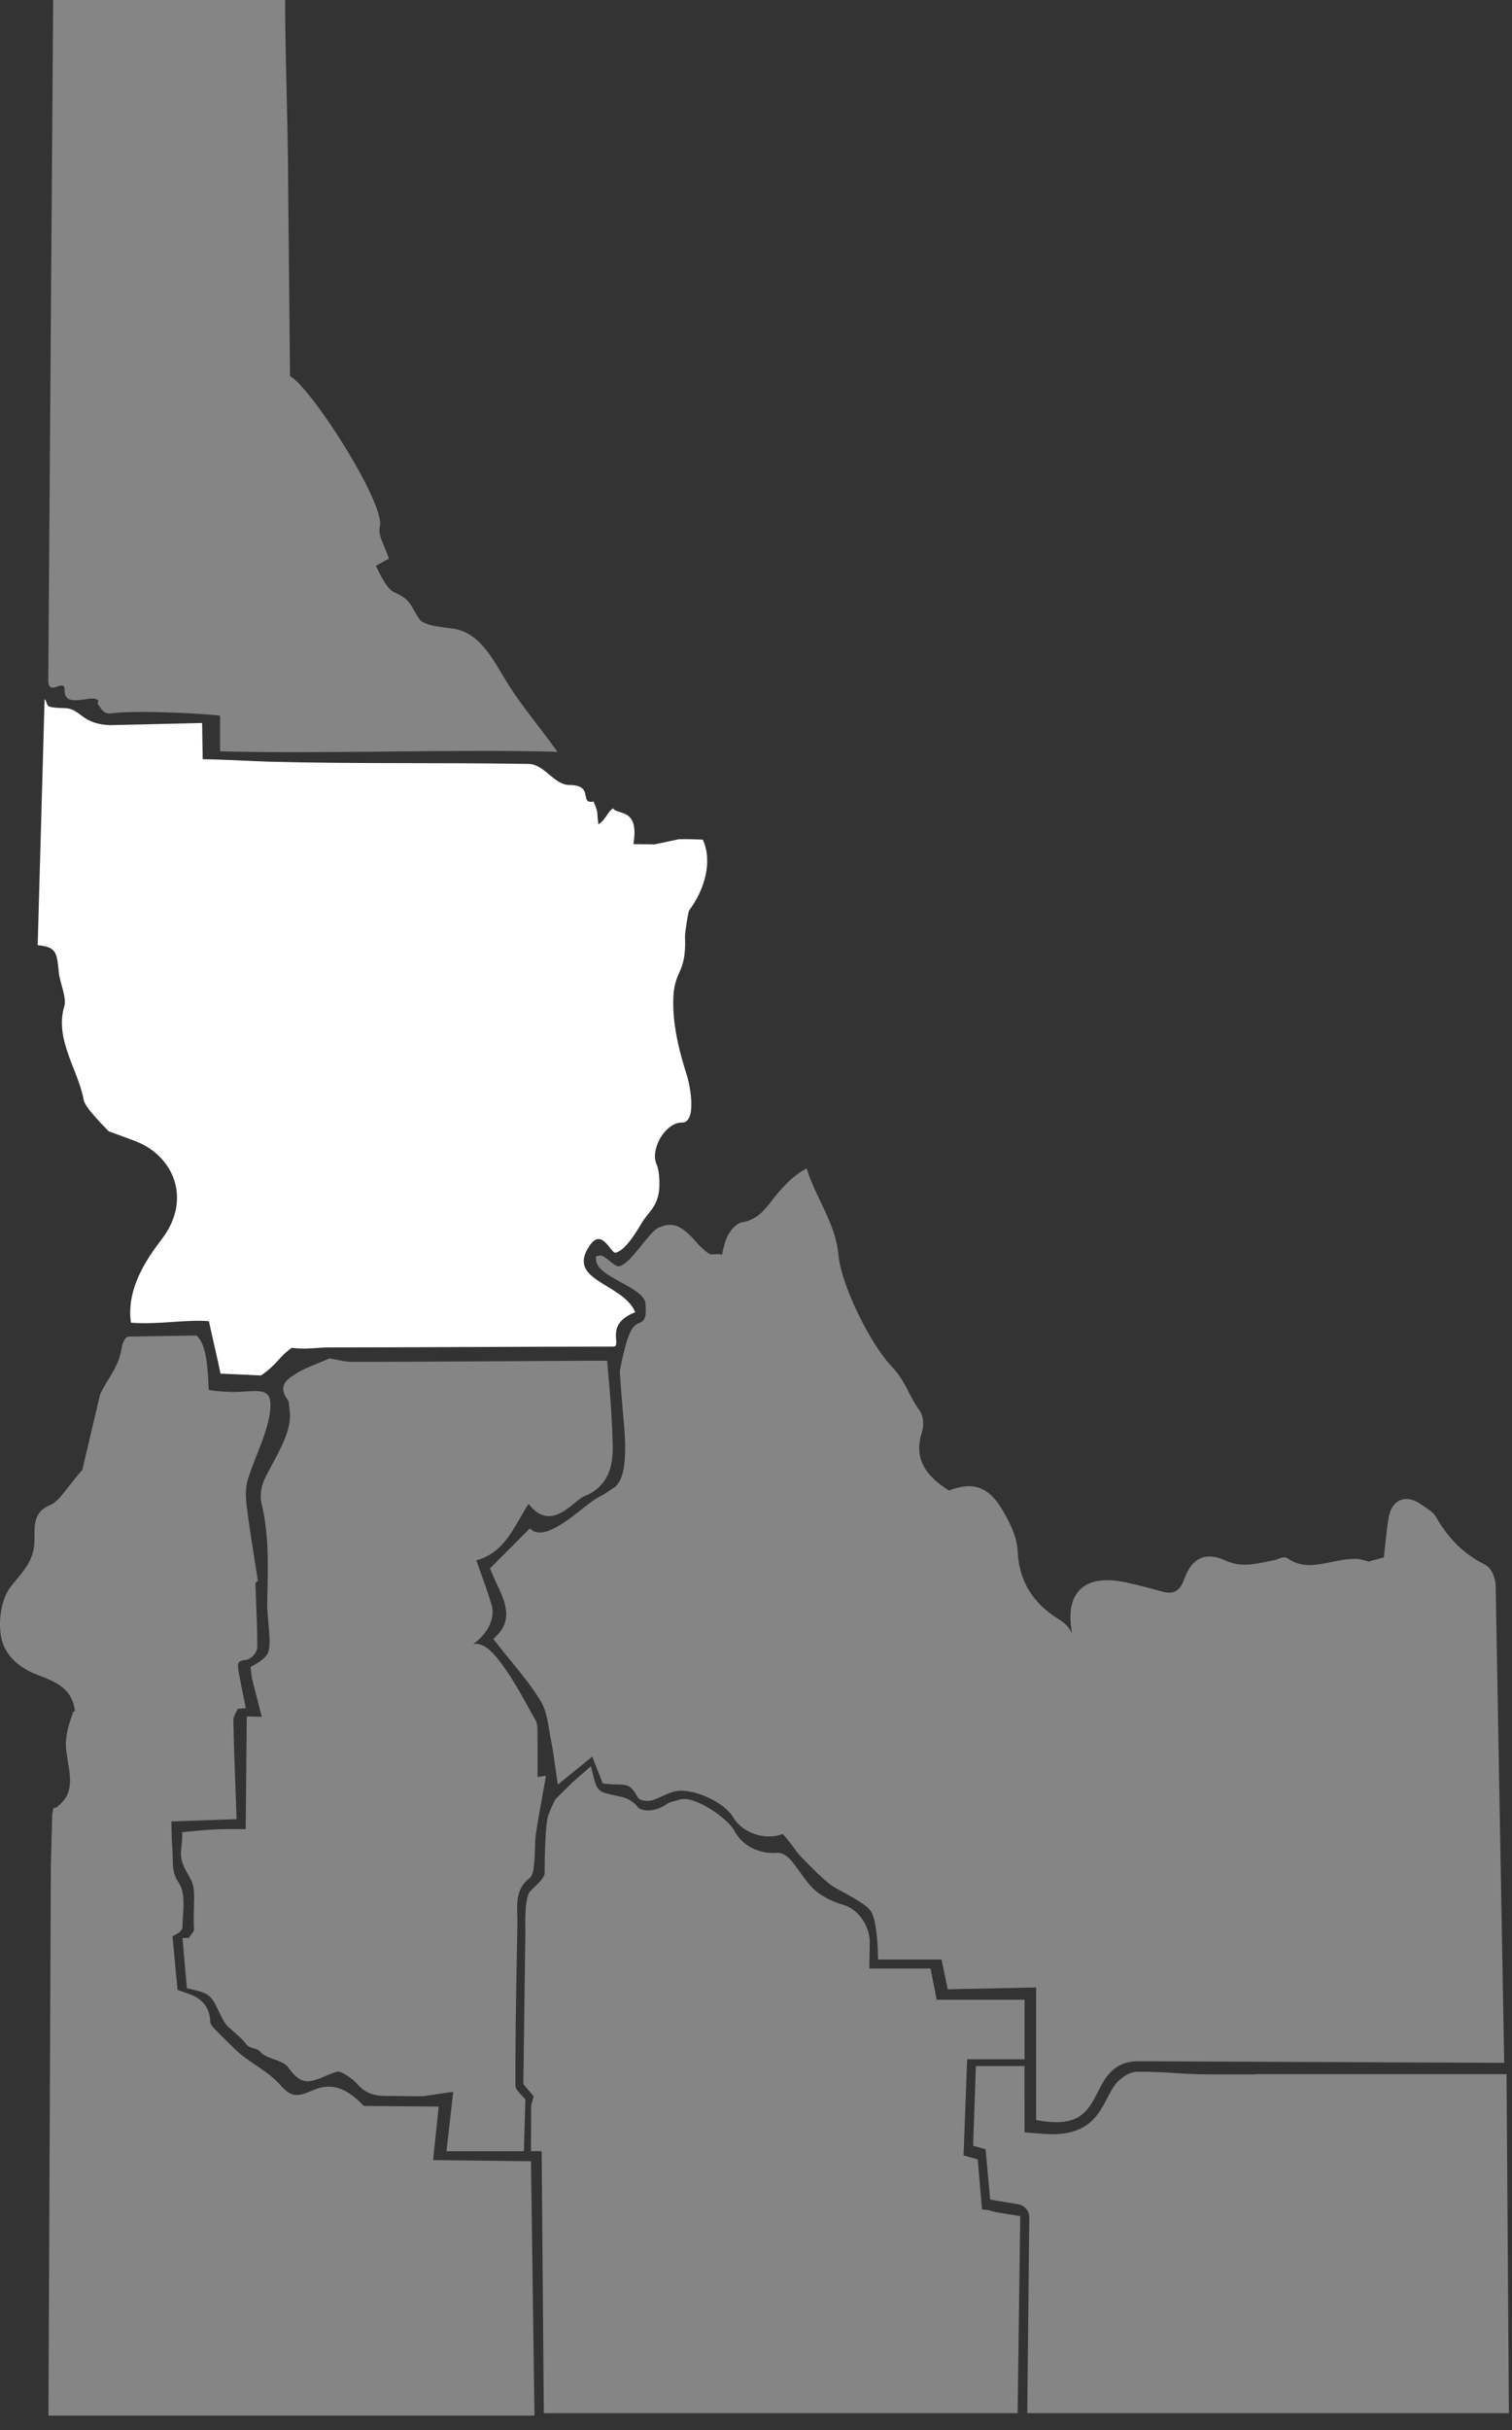 <?xml version="1.0" encoding="UTF-8"?> <svg xmlns="http://www.w3.org/2000/svg" width="61" height="98" viewBox="0 0 61 98" fill="none"><rect x="0" y="0" width="61" height="98" fill="#333333" stroke="none"/><g clip-path="url(#clip0_1207_3039)"><path opacity="0.4" d="M60.781 83.64H50.656L50.648 83.652H50.42C49.883 83.652 49.363 83.652 48.851 83.651C47.553 83.649 47.113 83.535 45.883 83.545C45.62 83.548 45.387 83.688 45.166 83.876C44.433 84.5 44.551 86.291 41.979 86.039C41.877 86.029 41.44 85.998 41.335 85.988L41.332 83.315H39.371L39.259 86.529L39.762 86.667L39.948 88.699L41.055 88.884C41.33 88.926 41.533 89.143 41.525 89.447L41.444 97.312H60.876L60.78 83.641L60.781 83.64Z" fill="white"></path><path opacity="0.4" d="M11.625 7.4C11.625 5.295 11.502 2.17 11.502 0H2.145L1.947 27.425C1.943 28.143 2.624 27.292 2.607 27.837C2.585 28.552 3.581 28.068 3.866 28.188C4.07 28.272 3.897 28.301 3.952 28.39C4.089 28.61 4.216 28.806 4.473 28.77C5.644 28.606 8.728 28.819 8.878 28.861V30.297C12.983 30.41 18.331 30.203 22.492 30.318C21.835 29.399 21.038 28.451 20.519 27.623C19.918 26.67 19.411 25.503 18.259 25.346C17.948 25.303 17.102 25.242 16.92 24.969C16.538 24.396 16.593 24.188 15.908 23.885C15.612 23.754 15.336 23.179 15.165 22.816C15.491 22.636 15.661 22.543 15.689 22.527C15.539 22.041 15.23 21.585 15.324 21.237C15.563 20.339 12.591 15.668 11.7 15.165" fill="white"></path><path d="M28.353 33.859C28.353 33.859 27.358 33.813 27.313 33.859L26.372 34.057C26.441 34.041 25.486 34.048 25.555 34.032C25.803 32.554 24.897 32.881 24.738 32.597C24.477 32.758 24.46 33.043 24.144 33.24C24.047 32.645 24.187 32.9 23.946 32.323C23.338 32.437 23.999 31.663 22.98 31.656C22.328 31.65 21.986 30.817 21.317 30.806C17.812 30.746 14.357 30.808 10.852 30.715C10.386 30.702 8.793 30.616 8.178 30.616C8.178 30.319 8.154 29.449 8.154 29.155L4.453 29.242C3.282 29.205 3.257 28.574 2.622 28.557C1.681 28.533 2.007 28.433 1.799 28.19L1.52 38.115C2.264 38.194 2.293 38.371 2.374 39.229C2.407 39.581 2.696 40.233 2.597 40.566C2.192 41.926 3.153 43.126 3.377 44.353C3.432 44.654 4.057 45.275 4.38 45.616L5.383 45.987C7.015 46.567 7.755 48.361 6.534 49.959C5.923 50.759 5.086 51.964 5.284 53.338C6.406 53.424 7.467 53.202 8.428 53.276C8.555 53.882 8.786 54.835 8.897 55.392L10.53 55.466C11.198 55.006 11.213 54.753 11.768 54.352C12.357 54.429 12.791 54.335 13.316 54.335C16.684 54.335 21.371 54.302 24.738 54.302C25.133 54.302 24.342 53.411 25.629 52.916C25.123 51.72 22.798 51.66 23.798 50.218C24.3 49.493 24.639 50.561 24.838 50.515C25.231 50.424 25.685 49.66 25.853 49.376C26.168 48.843 26.436 48.759 26.571 48.138C26.628 47.872 26.614 47.228 26.497 46.975C26.203 46.341 26.854 45.256 27.512 45.267C28.106 45.277 27.864 43.844 27.71 43.362C27.432 42.488 27.2 41.582 27.166 40.688C27.101 38.98 27.705 39.482 27.636 37.743C27.632 37.663 27.753 36.78 27.809 36.703C28.438 35.863 28.755 34.724 28.353 33.857V33.859Z" fill="white"></path><path opacity="0.4" d="M2.425 72.757L2.281 72.885L2.151 72.915L2.107 73.178L2.052 75.205L1.954 97.411H21.563L21.422 87.152L17.473 87.107L17.7 84.948L14.681 84.924C13.957 84.173 13.366 83.976 12.652 84.281C11.982 84.566 11.764 84.593 11.29 84.058C10.794 83.498 10.001 83.146 9.477 82.632C9.199 82.361 8.913 82.078 8.636 81.796C8.537 81.695 8.483 81.588 8.482 81.54C8.465 80.765 7.944 80.502 7.492 80.359C7.379 80.323 7.269 80.284 7.161 80.241L6.959 78.079C6.975 78.071 6.99 78.063 7.006 78.054C7.18 77.966 7.36 77.875 7.361 77.689C7.362 77.558 7.371 77.419 7.382 77.271C7.414 76.779 7.447 76.27 7.201 75.907C6.976 75.575 6.972 75.273 6.968 74.922C6.967 74.797 6.964 74.669 6.953 74.536C6.932 74.302 6.927 74.066 6.922 73.817C6.92 73.701 6.917 73.584 6.913 73.464V73.449L9.544 73.357L9.538 73.151C9.528 72.852 9.516 72.549 9.504 72.241C9.469 71.296 9.432 70.321 9.417 69.343C9.416 69.251 9.48 69.129 9.543 69.01C9.56 68.977 9.578 68.943 9.595 68.91L9.918 68.884L9.873 68.657C9.851 68.548 9.828 68.439 9.805 68.33C9.756 68.088 9.704 67.838 9.661 67.593C9.656 67.558 9.649 67.522 9.642 67.487C9.609 67.307 9.574 67.12 9.634 67.038C9.675 66.985 9.774 66.949 9.922 66.934C10.132 66.914 10.381 66.632 10.381 66.413C10.381 65.859 10.36 65.317 10.336 64.69C10.328 64.482 10.32 64.265 10.311 64.039L10.304 63.83C10.304 63.83 10.31 63.824 10.313 63.822L10.405 63.748L10.386 63.632C10.349 63.387 10.308 63.132 10.266 62.868C10.154 62.165 10.038 61.437 9.948 60.693C9.896 60.268 9.915 59.91 10.007 59.63C10.059 59.468 10.119 59.303 10.176 59.144C10.405 58.514 11.008 57.239 10.897 56.48C10.822 55.96 10.272 56.11 9.462 56.133C9.371 56.136 8.483 56.102 8.419 56.033C8.384 55.246 8.348 54.206 7.925 53.855L5.168 53.899C4.931 53.982 4.907 54.436 4.85 54.638C4.675 55.259 4.311 55.647 4.038 56.231L3.32 59.276C3.157 59.451 2.884 59.799 2.751 59.969C2.504 60.283 2.281 60.59 2.033 60.688C1.178 61.023 1.459 61.826 1.371 62.387C1.274 62.992 0.998 63.3 0.474 63.931C-0.008 64.507 -0.082 65.544 0.072 66.131C0.233 66.746 0.737 67.243 1.491 67.53C2.222 67.809 2.912 68.072 3.022 68.992L3.024 69.013L2.962 69.015L2.916 69.148C2.73 69.676 2.609 70.107 2.678 70.639C2.777 71.41 3.056 72.195 2.426 72.754L2.425 72.757Z" fill="white"></path><path opacity="0.4" d="M24.585 55.929C24.558 55.622 24.53 55.312 24.506 54.996L24.497 54.872H24.071C23.881 54.872 23.72 54.872 23.558 54.872L21.295 54.886C18.941 54.9 16.62 54.915 14.226 54.918H14.223C13.98 54.918 13.735 54.865 13.539 54.824C13.46 54.807 13.39 54.792 13.333 54.783L13.295 54.778L13.259 54.793C13.089 54.868 12.932 54.931 12.787 54.99C12.476 55.115 12.209 55.223 11.967 55.379C11.943 55.394 11.92 55.41 11.894 55.425C11.709 55.541 11.478 55.685 11.434 55.93C11.406 56.091 11.462 56.258 11.606 56.443C11.65 56.499 11.659 56.615 11.668 56.726C11.672 56.78 11.677 56.834 11.685 56.884C11.821 57.775 11.025 58.876 10.657 59.687C10.524 59.981 10.483 60.354 10.553 60.637C10.869 61.917 10.81 63.32 10.78 64.592C10.763 65.285 11.005 66.348 10.78 66.709C10.607 66.985 10.105 67.221 10.105 67.221L10.12 67.332C10.136 67.451 10.15 67.566 10.164 67.68L10.56 69.233L9.956 69.215L9.911 73.763C8.593 73.744 8.378 73.789 7.471 73.871L7.35 73.882V74.003C7.35 74.201 7.328 74.417 7.305 74.626C7.255 75.114 7.521 75.446 7.713 75.818C7.801 75.989 7.84 76.245 7.831 76.585C7.824 76.808 7.804 77.58 7.827 77.811C7.831 77.863 7.75 77.969 7.691 78.048C7.665 78.082 7.639 78.115 7.615 78.15H7.362L7.538 80.171L7.629 80.194C8.234 80.35 8.45 80.359 8.704 80.855C8.826 81.095 8.978 81.463 9.149 81.677L9.752 82.219L9.947 82.451C10.095 82.629 10.351 82.568 10.486 82.727C10.77 83.055 11.393 83.045 11.624 83.367C12.148 84.096 12.447 83.958 12.911 83.812C12.911 83.812 13.423 83.582 13.605 83.54C13.779 83.498 14.277 83.884 14.356 83.978C14.818 84.533 15.275 84.527 15.825 84.521C15.942 84.521 16.06 84.519 16.176 84.523C16.459 84.535 16.746 84.532 17.049 84.529C17.153 84.529 18.174 84.357 18.284 84.356L18.012 86.748H21.134L21.197 84.659C21.158 84.617 21.118 84.574 21.078 84.531C20.946 84.391 20.795 84.232 20.794 84.115C20.787 82.438 20.818 80.733 20.847 79.082C20.856 78.588 20.865 78.092 20.873 77.597C20.875 77.477 20.872 77.356 20.868 77.234C20.854 76.677 20.839 76.15 21.349 75.752C21.509 75.628 21.53 75.368 21.549 75.14C21.553 75.104 21.555 75.069 21.558 75.036C21.575 74.873 21.579 74.709 21.582 74.551C21.587 74.353 21.591 74.166 21.617 73.981C21.687 73.502 21.774 73.015 21.868 72.501C21.909 72.274 21.951 72.038 21.995 71.79L22.028 71.6L21.84 71.636C21.786 71.646 21.735 71.651 21.687 71.656V71.526C21.687 71.349 21.687 71.184 21.688 71.029C21.689 70.676 21.69 70.371 21.684 70.064C21.684 70.017 21.684 69.968 21.684 69.917C21.688 69.729 21.692 69.517 21.597 69.35C21.494 69.172 21.393 68.991 21.293 68.808C20.916 68.129 20.525 67.428 20.027 66.824C19.709 66.439 19.416 66.263 19.129 66.29C19.114 66.291 19.1 66.296 19.086 66.298C19.607 65.946 20.005 65.307 19.833 64.719C19.706 64.284 19.552 63.858 19.39 63.407C19.333 63.249 19.275 63.088 19.217 62.922C20.143 62.672 20.567 61.936 20.977 61.224C21.087 61.031 21.202 60.834 21.326 60.644C21.545 60.932 21.776 61.092 22.026 61.13C22.473 61.199 22.875 60.866 23.265 60.546L23.327 60.494C23.393 60.44 23.48 60.374 23.571 60.338C24.363 60.023 24.74 59.371 24.722 58.343C24.71 57.654 24.65 56.642 24.586 55.927L24.585 55.929Z" fill="white"></path><path opacity="0.4" d="M60.339 63.895C60.329 63.653 60.185 63.233 59.911 63.095C59.082 62.684 58.437 62.056 57.938 61.176C57.841 61.005 57.672 60.894 57.51 60.785C57.462 60.754 57.416 60.723 57.372 60.692C56.969 60.397 56.672 60.421 56.495 60.494C56.32 60.566 56.095 60.752 56.017 61.234C55.953 61.626 55.911 62.024 55.872 62.408C55.858 62.54 55.845 62.67 55.83 62.801L55.184 62.978V62.955L55.052 62.925C55.012 62.916 54.977 62.907 54.946 62.898C54.883 62.881 54.829 62.866 54.769 62.864C54.41 62.845 54.054 62.918 53.71 62.99C53.096 63.117 52.516 63.236 51.949 62.842C51.832 62.76 51.69 62.815 51.565 62.865C51.517 62.884 51.466 62.903 51.431 62.91C51.336 62.928 51.241 62.948 51.145 62.967C50.574 63.086 50.035 63.199 49.462 62.937C49.055 62.751 48.722 62.717 48.445 62.832C48.16 62.951 47.939 63.231 47.773 63.687C47.598 64.167 47.338 64.309 46.879 64.179C46.427 64.051 45.956 63.931 45.481 63.823C44.625 63.628 43.992 63.714 43.6 64.075C43.245 64.402 43.117 64.936 43.219 65.662C43.228 65.728 43.234 65.796 43.239 65.863C43.158 65.664 43.005 65.471 42.724 65.301C41.666 64.662 41.105 63.736 41.056 62.548C41.031 61.968 40.733 61.386 40.443 60.892C39.897 59.96 39.267 59.728 38.284 60.105C37.215 59.432 36.889 58.723 37.196 57.748C37.274 57.498 37.27 57.126 37.11 56.898L37.099 56.882C36.591 56.159 36.573 55.742 35.956 55.083C35.075 54.144 33.934 51.795 33.828 50.619C33.755 49.817 33.427 49.133 33.11 48.472C32.933 48.101 32.748 47.717 32.608 47.31L32.539 47.112L32.361 47.221C32.019 47.43 31.773 47.682 31.529 47.944C31.401 48.081 31.285 48.23 31.172 48.374C30.847 48.794 30.539 49.189 29.953 49.287C29.675 49.333 29.445 49.66 29.352 49.846C29.255 50.041 29.206 50.251 29.15 50.492C29.141 50.53 29.132 50.571 29.122 50.611C28.98 50.514 28.73 50.642 28.593 50.548C28.124 50.222 28.016 49.916 27.582 49.599C27.243 49.352 26.966 49.329 26.556 49.512C26.178 49.682 25.466 50.943 24.991 51.06C24.776 51.113 24.404 50.568 24.169 50.633L24.043 50.668L24.045 50.798C24.055 51.502 25.979 51.895 26.041 52.56C26.129 53.512 25.785 53.204 25.536 53.536C25.229 53.944 25.005 55.304 25.005 55.304L25.011 55.392C25.03 55.731 25.057 56.062 25.082 56.384C25.141 57.146 25.247 57.944 25.214 58.66C25.191 59.171 25.132 59.658 24.82 59.957L24.345 60.27L24.165 60.367C23.975 60.468 23.797 60.606 23.625 60.739C23.042 61.187 21.906 62.197 21.378 61.632L19.768 63.247L19.806 63.344C19.869 63.503 19.944 63.662 20.023 63.829C20.379 64.585 20.715 65.299 20.013 65.986L19.905 66.091L19.997 66.21C20.199 66.471 20.404 66.722 20.601 66.964C21.054 67.52 21.482 68.045 21.824 68.613C22.024 68.945 22.095 69.378 22.162 69.796C22.187 69.947 22.212 70.102 22.243 70.252C22.306 70.555 22.349 70.867 22.394 71.196C22.415 71.35 22.436 71.509 22.461 71.673L22.505 71.965L23.893 70.838L24.319 71.92L24.422 71.93C24.481 71.936 24.543 71.942 24.605 71.947C25.206 72.002 25.38 71.834 25.717 72.461C25.816 72.645 26.172 72.643 26.302 72.601C26.452 72.554 26.594 72.489 26.73 72.427C26.898 72.351 27.057 72.278 27.221 72.239C27.909 72.076 29.212 72.654 29.582 73.286C29.957 73.929 30.895 74.23 31.578 73.954C31.805 74.198 32.004 74.477 32.199 74.747C32.199 74.747 33.12 75.739 33.563 76.041C33.897 76.269 34.911 76.718 35.142 77.081C35.424 77.526 35.423 79.02 35.423 79.02H37.985L38.236 80.219L41.8 80.144V85.493C43.643 85.831 43.905 85.103 44.395 84.158C44.696 83.578 45.099 83.107 45.961 83.12L60.686 83.184L60.34 63.892L60.339 63.895Z" fill="white"></path><path opacity="0.4" d="M41.335 80.64H37.789L37.541 79.379L35.072 79.382L35.09 78.266C35.048 77.564 34.57 76.977 34.047 76.822C33.713 76.723 33.242 76.539 32.89 76.233C32.66 76.031 32.475 75.774 32.28 75.502C32.165 75.342 32.047 75.177 31.918 75.023C31.889 74.988 31.629 74.686 31.347 74.714C30.634 74.78 29.947 74.429 29.636 73.839C29.355 73.306 28.002 72.391 27.434 72.565C27.357 72.589 27.014 72.672 26.942 72.723C26.381 73.126 25.837 73.029 25.721 72.862C25.567 72.641 25.276 72.5 25.023 72.447L24.978 72.438C24.541 72.347 24.3 72.297 24.189 72.191C24.082 72.089 24.028 71.997 23.918 71.542L23.84 71.223L23.593 71.439C23.491 71.529 23.39 71.615 23.291 71.701C23.005 71.947 22.654 72.314 22.399 72.565C22.399 72.565 22.14 73.096 22.096 73.287C21.969 73.839 21.974 75.55 21.974 75.55C21.956 75.795 21.431 76.183 21.354 76.312C21.147 76.659 21.197 77.797 21.197 77.797L21.113 84.044L21.532 84.537L21.429 84.899L21.421 86.747H21.853L21.94 97.312H41.055L41.161 89.366L40.306 89.228C39.812 89.144 40.088 89.13 39.618 89.102L39.446 87.077L38.874 86.917L39.018 83.04H41.335V80.64Z" fill="white"></path></g><defs><clipPath id="clip0_1207_3039"><rect width="61" height="98" fill="white"></rect></clipPath></defs></svg> 